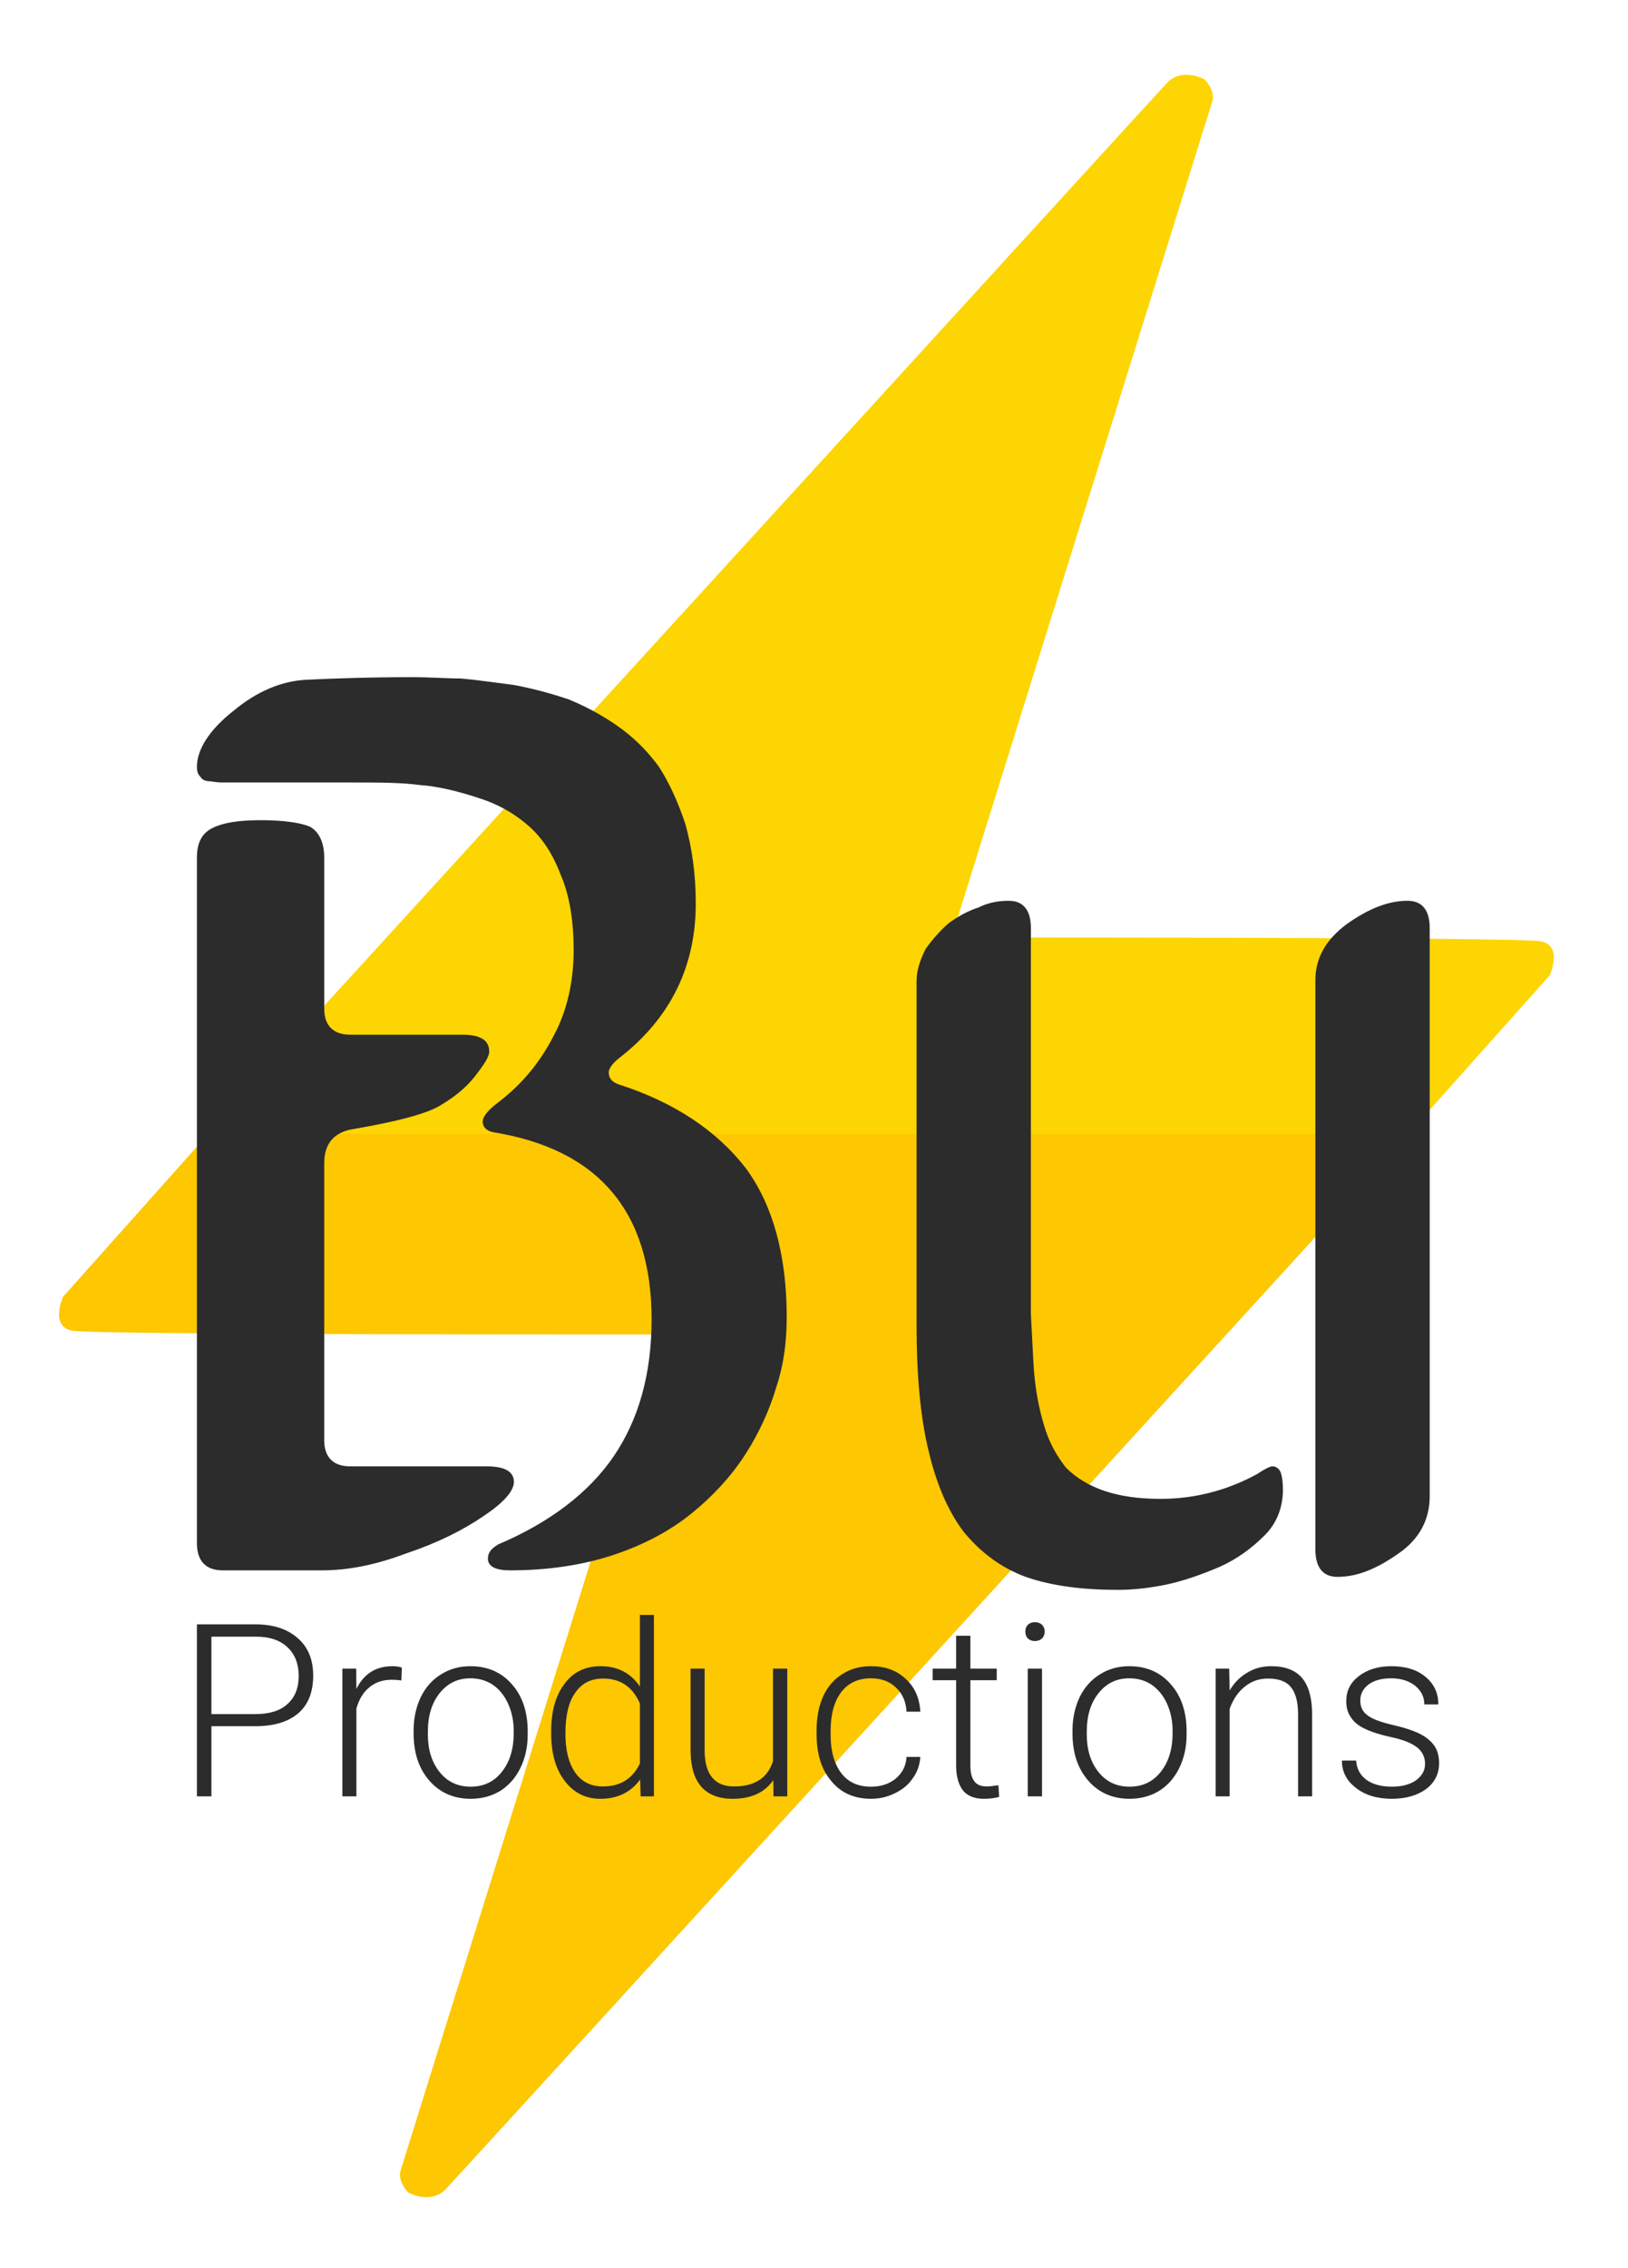 <?xml version="1.0" encoding="UTF-8" standalone="no"?>
<!DOCTYPE svg PUBLIC "-//W3C//DTD SVG 1.1//EN" "http://www.w3.org/Graphics/SVG/1.1/DTD/svg11.dtd">
<svg width="100%" height="100%" viewBox="0 0 431 600" version="1.1" xmlns="http://www.w3.org/2000/svg" xmlns:xlink="http://www.w3.org/1999/xlink" xml:space="preserve" xmlns:serif="http://www.serif.com/" style="fill-rule:evenodd;clip-rule:evenodd;stroke-linejoin:round;stroke-miterlimit:2;">
    <g transform="matrix(1,0,0,1,-196.107,1)">
        <path d="M515,20C515,20 509.059,16.684 505,21C500.941,25.316 250,300 250,300L568,300L606.384,257C606.384,257 610.027,249.149 604,248C597.973,246.851 448,247 448,247L517,26C517,26 518.162,23.374 515,20Z" style="fill:rgb(253,213,2);"/>
    </g>
    <g transform="matrix(-1,0,0,-1,623.107,600)">
        <path d="M515,20C515,20 509.059,16.684 505,21C500.941,25.316 250,300 250,300L568,300L606.384,257C606.384,257 610.027,249.149 604,248C597.973,246.851 448,247 448,247L517,26C517,26 518.162,23.374 515,20Z" style="fill:rgb(253,199,2);"/>
    </g>
    <g transform="matrix(2.982,0,0,2.982,-60.667,-299.353)">
        <g transform="matrix(115.334,0,0,115.334,30.33,239.692)">
            <path d="M0.185,-0.606L0.084,-0.606C0.08,-0.606 0.076,-0.607 0.074,-0.607C0.072,-0.607 0.069,-0.608 0.068,-0.61C0.066,-0.612 0.065,-0.614 0.065,-0.618C0.065,-0.631 0.074,-0.646 0.093,-0.661C0.111,-0.676 0.13,-0.684 0.149,-0.685C0.17,-0.686 0.197,-0.687 0.231,-0.687C0.245,-0.687 0.257,-0.686 0.268,-0.686C0.28,-0.685 0.293,-0.683 0.309,-0.681C0.325,-0.678 0.339,-0.674 0.351,-0.67C0.363,-0.665 0.375,-0.659 0.388,-0.65C0.401,-0.641 0.411,-0.631 0.42,-0.619C0.428,-0.607 0.435,-0.592 0.441,-0.574C0.446,-0.556 0.449,-0.536 0.449,-0.513C0.449,-0.465 0.43,-0.425 0.39,-0.394C0.385,-0.39 0.382,-0.386 0.382,-0.383C0.382,-0.379 0.384,-0.376 0.389,-0.374C0.433,-0.36 0.465,-0.338 0.487,-0.31C0.508,-0.282 0.519,-0.243 0.519,-0.195C0.519,-0.177 0.517,-0.159 0.511,-0.141C0.506,-0.124 0.498,-0.106 0.487,-0.089C0.476,-0.072 0.462,-0.057 0.446,-0.044C0.43,-0.031 0.41,-0.02 0.386,-0.012C0.362,-0.004 0.335,-0 0.306,-0C0.295,-0 0.289,-0.003 0.289,-0.009C0.289,-0.014 0.292,-0.017 0.297,-0.02C0.337,-0.037 0.367,-0.06 0.386,-0.088C0.405,-0.116 0.415,-0.151 0.415,-0.193C0.415,-0.276 0.374,-0.324 0.293,-0.337C0.288,-0.338 0.285,-0.341 0.285,-0.345C0.285,-0.349 0.289,-0.354 0.297,-0.36C0.314,-0.373 0.328,-0.389 0.339,-0.41C0.35,-0.43 0.355,-0.453 0.355,-0.477C0.355,-0.499 0.352,-0.519 0.345,-0.535C0.339,-0.551 0.331,-0.563 0.321,-0.572C0.311,-0.581 0.298,-0.589 0.282,-0.594C0.267,-0.599 0.251,-0.603 0.237,-0.604C0.222,-0.606 0.205,-0.606 0.185,-0.606ZM0.065,-0.021L0.065,-0.548C0.065,-0.56 0.069,-0.567 0.077,-0.571C0.085,-0.575 0.097,-0.577 0.114,-0.577C0.132,-0.577 0.145,-0.575 0.152,-0.572C0.159,-0.568 0.163,-0.56 0.163,-0.548L0.163,-0.432C0.163,-0.419 0.17,-0.412 0.183,-0.412L0.269,-0.412C0.283,-0.412 0.29,-0.408 0.29,-0.399C0.29,-0.395 0.286,-0.389 0.279,-0.38C0.272,-0.371 0.263,-0.364 0.253,-0.358C0.242,-0.351 0.218,-0.345 0.183,-0.339C0.17,-0.336 0.163,-0.328 0.163,-0.313L0.163,-0.1C0.163,-0.087 0.17,-0.08 0.183,-0.08L0.288,-0.08C0.302,-0.08 0.309,-0.076 0.309,-0.068C0.309,-0.061 0.301,-0.052 0.286,-0.042C0.27,-0.031 0.25,-0.021 0.226,-0.013C0.202,-0.004 0.181,-0 0.161,-0L0.085,-0C0.072,-0 0.065,-0.007 0.065,-0.021Z" style="fill:rgb(44,44,44);fill-rule:nonzero;"/>
        </g>
        <g transform="matrix(115.334,0,0,115.334,95.374,239.692)">
            <path d="M0.21,0.015C0.183,0.015 0.159,0.012 0.139,0.005C0.12,-0.002 0.104,-0.014 0.091,-0.03C0.079,-0.046 0.07,-0.067 0.064,-0.093C0.058,-0.118 0.055,-0.15 0.055,-0.188L0.055,-0.453C0.055,-0.462 0.058,-0.47 0.062,-0.478C0.067,-0.485 0.073,-0.492 0.08,-0.498C0.087,-0.503 0.094,-0.507 0.103,-0.51C0.111,-0.514 0.119,-0.515 0.126,-0.515C0.137,-0.515 0.143,-0.508 0.143,-0.494L0.143,-0.197L0.145,-0.159C0.146,-0.141 0.149,-0.125 0.153,-0.112C0.157,-0.098 0.163,-0.088 0.17,-0.079C0.178,-0.071 0.188,-0.065 0.2,-0.061C0.212,-0.057 0.226,-0.055 0.243,-0.055C0.27,-0.055 0.295,-0.062 0.317,-0.074C0.323,-0.078 0.327,-0.08 0.329,-0.08C0.332,-0.08 0.334,-0.078 0.335,-0.076C0.336,-0.074 0.337,-0.069 0.337,-0.062C0.337,-0.048 0.332,-0.036 0.323,-0.027C0.313,-0.017 0.302,-0.009 0.289,-0.003C0.275,0.003 0.261,0.008 0.247,0.011C0.232,0.014 0.22,0.015 0.21,0.015ZM0.45,-0.494L0.45,-0.057C0.45,-0.039 0.442,-0.024 0.426,-0.013C0.409,-0.001 0.394,0.005 0.379,0.005C0.368,0.005 0.362,-0.002 0.362,-0.016L0.362,-0.454C0.362,-0.471 0.37,-0.485 0.386,-0.497C0.403,-0.509 0.418,-0.515 0.433,-0.515C0.444,-0.515 0.45,-0.508 0.45,-0.494Z" style="fill:rgb(44,44,44);fill-rule:nonzero;"/>
        </g>
    </g>
    <g transform="matrix(1,0,0,1,-131.984,3.17)">
        <g transform="matrix(64,0,0,64,178.355,472.022)">
            <path d="M0.15,-0.29L0.15,-0L0.09,-0L0.09,-0.711L0.332,-0.711C0.406,-0.711 0.464,-0.692 0.507,-0.654C0.55,-0.617 0.571,-0.565 0.571,-0.499C0.571,-0.432 0.551,-0.38 0.51,-0.344C0.468,-0.308 0.409,-0.29 0.331,-0.29L0.15,-0.29ZM0.15,-0.34L0.332,-0.34C0.39,-0.34 0.435,-0.354 0.465,-0.382C0.496,-0.41 0.511,-0.448 0.511,-0.498C0.511,-0.547 0.496,-0.586 0.466,-0.615C0.435,-0.645 0.392,-0.66 0.336,-0.66L0.15,-0.66L0.15,-0.34Z" style="fill:rgb(44,44,44);fill-rule:nonzero;"/>
        </g>
        <g transform="matrix(64,0,0,64,217.762,472.022)">
            <path d="M0.32,-0.479C0.308,-0.481 0.295,-0.482 0.281,-0.482C0.244,-0.482 0.213,-0.472 0.188,-0.451C0.163,-0.431 0.145,-0.402 0.134,-0.363L0.134,-0L0.076,-0L0.076,-0.528L0.133,-0.528L0.134,-0.444C0.165,-0.507 0.215,-0.538 0.283,-0.538C0.299,-0.538 0.312,-0.536 0.322,-0.532L0.32,-0.479Z" style="fill:rgb(44,44,44);fill-rule:nonzero;"/>
        </g>
        <g transform="matrix(64,0,0,64,238.668,472.022)">
            <path d="M0.044,-0.272C0.044,-0.323 0.054,-0.368 0.073,-0.409C0.093,-0.45 0.121,-0.482 0.157,-0.504C0.193,-0.527 0.234,-0.538 0.279,-0.538C0.35,-0.538 0.407,-0.513 0.45,-0.464C0.494,-0.415 0.516,-0.349 0.516,-0.268L0.516,-0.256C0.516,-0.205 0.506,-0.159 0.486,-0.118C0.466,-0.077 0.439,-0.046 0.403,-0.023C0.367,-0.001 0.326,0.01 0.28,0.01C0.21,0.01 0.153,-0.015 0.11,-0.064C0.066,-0.114 0.044,-0.179 0.044,-0.26L0.044,-0.272ZM0.103,-0.256C0.103,-0.193 0.119,-0.141 0.152,-0.1C0.184,-0.06 0.227,-0.04 0.28,-0.04C0.333,-0.04 0.376,-0.06 0.408,-0.1C0.441,-0.141 0.458,-0.194 0.458,-0.261L0.458,-0.272C0.458,-0.312 0.45,-0.349 0.435,-0.383C0.42,-0.416 0.399,-0.442 0.372,-0.461C0.345,-0.479 0.314,-0.488 0.279,-0.488C0.227,-0.488 0.185,-0.468 0.152,-0.427C0.119,-0.386 0.103,-0.333 0.103,-0.267L0.103,-0.256Z" style="fill:rgb(44,44,44);fill-rule:nonzero;"/>
        </g>
        <g transform="matrix(64,0,0,64,274.512,472.022)">
            <path d="M0.053,-0.269C0.053,-0.351 0.071,-0.416 0.108,-0.465C0.144,-0.514 0.194,-0.538 0.257,-0.538C0.328,-0.538 0.382,-0.51 0.42,-0.454L0.42,-0.75L0.478,-0.75L0.478,-0L0.423,-0L0.421,-0.07C0.383,-0.017 0.328,0.01 0.256,0.01C0.195,0.01 0.146,-0.015 0.109,-0.064C0.071,-0.113 0.053,-0.179 0.053,-0.262L0.053,-0.269ZM0.112,-0.259C0.112,-0.191 0.125,-0.138 0.152,-0.099C0.179,-0.06 0.217,-0.041 0.267,-0.041C0.339,-0.041 0.39,-0.073 0.42,-0.136L0.42,-0.384C0.39,-0.453 0.339,-0.487 0.268,-0.487C0.218,-0.487 0.18,-0.468 0.153,-0.429C0.125,-0.391 0.112,-0.334 0.112,-0.259Z" style="fill:rgb(44,44,44);fill-rule:nonzero;"/>
        </g>
        <g transform="matrix(64,0,0,64,310.074,472.022)">
            <path d="M0.416,-0.067C0.381,-0.016 0.325,0.01 0.248,0.01C0.191,0.01 0.148,-0.007 0.119,-0.039C0.09,-0.072 0.075,-0.12 0.074,-0.185L0.074,-0.528L0.132,-0.528L0.132,-0.192C0.132,-0.091 0.173,-0.041 0.254,-0.041C0.339,-0.041 0.393,-0.076 0.415,-0.146L0.415,-0.528L0.474,-0.528L0.474,-0L0.417,-0L0.416,-0.067Z" style="fill:rgb(44,44,44);fill-rule:nonzero;"/>
        </g>
        <g transform="matrix(64,0,0,64,345.23,472.022)">
            <path d="M0.271,-0.04C0.312,-0.04 0.346,-0.051 0.374,-0.074C0.401,-0.097 0.416,-0.127 0.418,-0.163L0.475,-0.163C0.473,-0.131 0.463,-0.101 0.444,-0.075C0.426,-0.048 0.401,-0.028 0.37,-0.013C0.34,0.002 0.307,0.01 0.271,0.01C0.202,0.01 0.147,-0.014 0.107,-0.063C0.066,-0.111 0.046,-0.175 0.046,-0.257L0.046,-0.274C0.046,-0.326 0.055,-0.373 0.073,-0.413C0.091,-0.453 0.118,-0.484 0.152,-0.505C0.186,-0.527 0.225,-0.538 0.271,-0.538C0.329,-0.538 0.377,-0.521 0.414,-0.486C0.452,-0.452 0.472,-0.406 0.475,-0.35L0.418,-0.35C0.416,-0.391 0.401,-0.425 0.374,-0.45C0.347,-0.476 0.312,-0.488 0.271,-0.488C0.218,-0.488 0.177,-0.469 0.148,-0.431C0.119,-0.393 0.104,-0.34 0.104,-0.271L0.104,-0.254C0.104,-0.187 0.119,-0.134 0.148,-0.096C0.177,-0.058 0.218,-0.04 0.271,-0.04Z" style="fill:rgb(44,44,44);fill-rule:nonzero;"/>
        </g>
        <g transform="matrix(64,0,0,64,378.199,472.022)">
            <path d="M0.167,-0.664L0.167,-0.528L0.276,-0.528L0.276,-0.48L0.167,-0.48L0.167,-0.128C0.167,-0.099 0.172,-0.077 0.183,-0.063C0.193,-0.048 0.211,-0.041 0.236,-0.041C0.246,-0.041 0.261,-0.043 0.283,-0.046L0.286,0.002C0.27,0.007 0.25,0.01 0.223,0.01C0.183,0.01 0.154,-0.002 0.136,-0.025C0.118,-0.048 0.108,-0.083 0.108,-0.128L0.108,-0.48L0.011,-0.48L0.011,-0.528L0.108,-0.528L0.108,-0.664L0.167,-0.664Z" style="fill:rgb(44,44,44);fill-rule:nonzero;"/>
        </g>
        <g transform="matrix(64,0,0,64,398.762,472.022)">
            <path d="M0.142,-0L0.083,-0L0.083,-0.528L0.142,-0.528L0.142,-0ZM0.073,-0.681C0.073,-0.692 0.076,-0.701 0.083,-0.709C0.091,-0.716 0.1,-0.72 0.113,-0.72C0.125,-0.72 0.135,-0.716 0.142,-0.709C0.15,-0.701 0.153,-0.692 0.153,-0.681C0.153,-0.67 0.15,-0.661 0.142,-0.653C0.135,-0.646 0.125,-0.642 0.113,-0.642C0.1,-0.642 0.091,-0.646 0.083,-0.653C0.076,-0.661 0.073,-0.67 0.073,-0.681Z" style="fill:rgb(44,44,44);fill-rule:nonzero;"/>
        </g>
        <g transform="matrix(64,0,0,64,413.105,472.022)">
            <path d="M0.044,-0.272C0.044,-0.323 0.054,-0.368 0.073,-0.409C0.093,-0.45 0.121,-0.482 0.157,-0.504C0.193,-0.527 0.234,-0.538 0.279,-0.538C0.35,-0.538 0.407,-0.513 0.45,-0.464C0.494,-0.415 0.516,-0.349 0.516,-0.268L0.516,-0.256C0.516,-0.205 0.506,-0.159 0.486,-0.118C0.466,-0.077 0.439,-0.046 0.403,-0.023C0.367,-0.001 0.326,0.01 0.28,0.01C0.21,0.01 0.153,-0.015 0.11,-0.064C0.066,-0.114 0.044,-0.179 0.044,-0.26L0.044,-0.272ZM0.103,-0.256C0.103,-0.193 0.119,-0.141 0.152,-0.1C0.184,-0.06 0.227,-0.04 0.28,-0.04C0.333,-0.04 0.376,-0.06 0.408,-0.1C0.441,-0.141 0.458,-0.194 0.458,-0.261L0.458,-0.272C0.458,-0.312 0.45,-0.349 0.435,-0.383C0.42,-0.416 0.399,-0.442 0.372,-0.461C0.345,-0.479 0.314,-0.488 0.279,-0.488C0.227,-0.488 0.185,-0.468 0.152,-0.427C0.119,-0.386 0.103,-0.333 0.103,-0.267L0.103,-0.256Z" style="fill:rgb(44,44,44);fill-rule:nonzero;"/>
        </g>
        <g transform="matrix(64,0,0,64,448.949,472.022)">
            <path d="M0.132,-0.528L0.134,-0.438C0.154,-0.471 0.178,-0.495 0.208,-0.512C0.238,-0.53 0.27,-0.538 0.306,-0.538C0.363,-0.538 0.405,-0.522 0.433,-0.49C0.46,-0.458 0.474,-0.41 0.475,-0.347L0.475,-0L0.417,-0L0.417,-0.347C0.416,-0.394 0.406,-0.43 0.386,-0.453C0.367,-0.476 0.335,-0.487 0.292,-0.487C0.256,-0.487 0.224,-0.476 0.196,-0.453C0.168,-0.431 0.148,-0.4 0.134,-0.362L0.134,-0L0.076,-0L0.076,-0.528L0.132,-0.528Z" style="fill:rgb(44,44,44);fill-rule:nonzero;"/>
        </g>
        <g transform="matrix(64,0,0,64,484.105,472.022)">
            <path d="M0.393,-0.134C0.393,-0.163 0.381,-0.187 0.358,-0.204C0.334,-0.222 0.299,-0.235 0.252,-0.245C0.206,-0.255 0.169,-0.267 0.143,-0.28C0.117,-0.292 0.098,-0.308 0.086,-0.327C0.073,-0.345 0.067,-0.368 0.067,-0.394C0.067,-0.436 0.084,-0.47 0.119,-0.497C0.154,-0.524 0.199,-0.538 0.253,-0.538C0.312,-0.538 0.359,-0.524 0.395,-0.494C0.43,-0.465 0.448,-0.427 0.448,-0.38L0.39,-0.38C0.39,-0.411 0.377,-0.437 0.351,-0.458C0.325,-0.478 0.292,-0.488 0.253,-0.488C0.215,-0.488 0.184,-0.48 0.16,-0.463C0.137,-0.446 0.125,-0.423 0.125,-0.396C0.125,-0.37 0.135,-0.349 0.155,-0.335C0.174,-0.32 0.209,-0.307 0.26,-0.295C0.312,-0.283 0.35,-0.27 0.376,-0.256C0.401,-0.243 0.42,-0.226 0.433,-0.207C0.445,-0.188 0.451,-0.165 0.451,-0.137C0.451,-0.093 0.433,-0.057 0.397,-0.03C0.361,-0.004 0.314,0.01 0.256,0.01C0.195,0.01 0.145,-0.005 0.107,-0.035C0.068,-0.065 0.049,-0.102 0.049,-0.148L0.108,-0.148C0.11,-0.114 0.125,-0.087 0.151,-0.068C0.178,-0.049 0.213,-0.04 0.256,-0.04C0.297,-0.04 0.33,-0.049 0.355,-0.066C0.38,-0.084 0.393,-0.107 0.393,-0.134Z" style="fill:rgb(44,44,44);fill-rule:nonzero;"/>
        </g>
    </g>
</svg>
